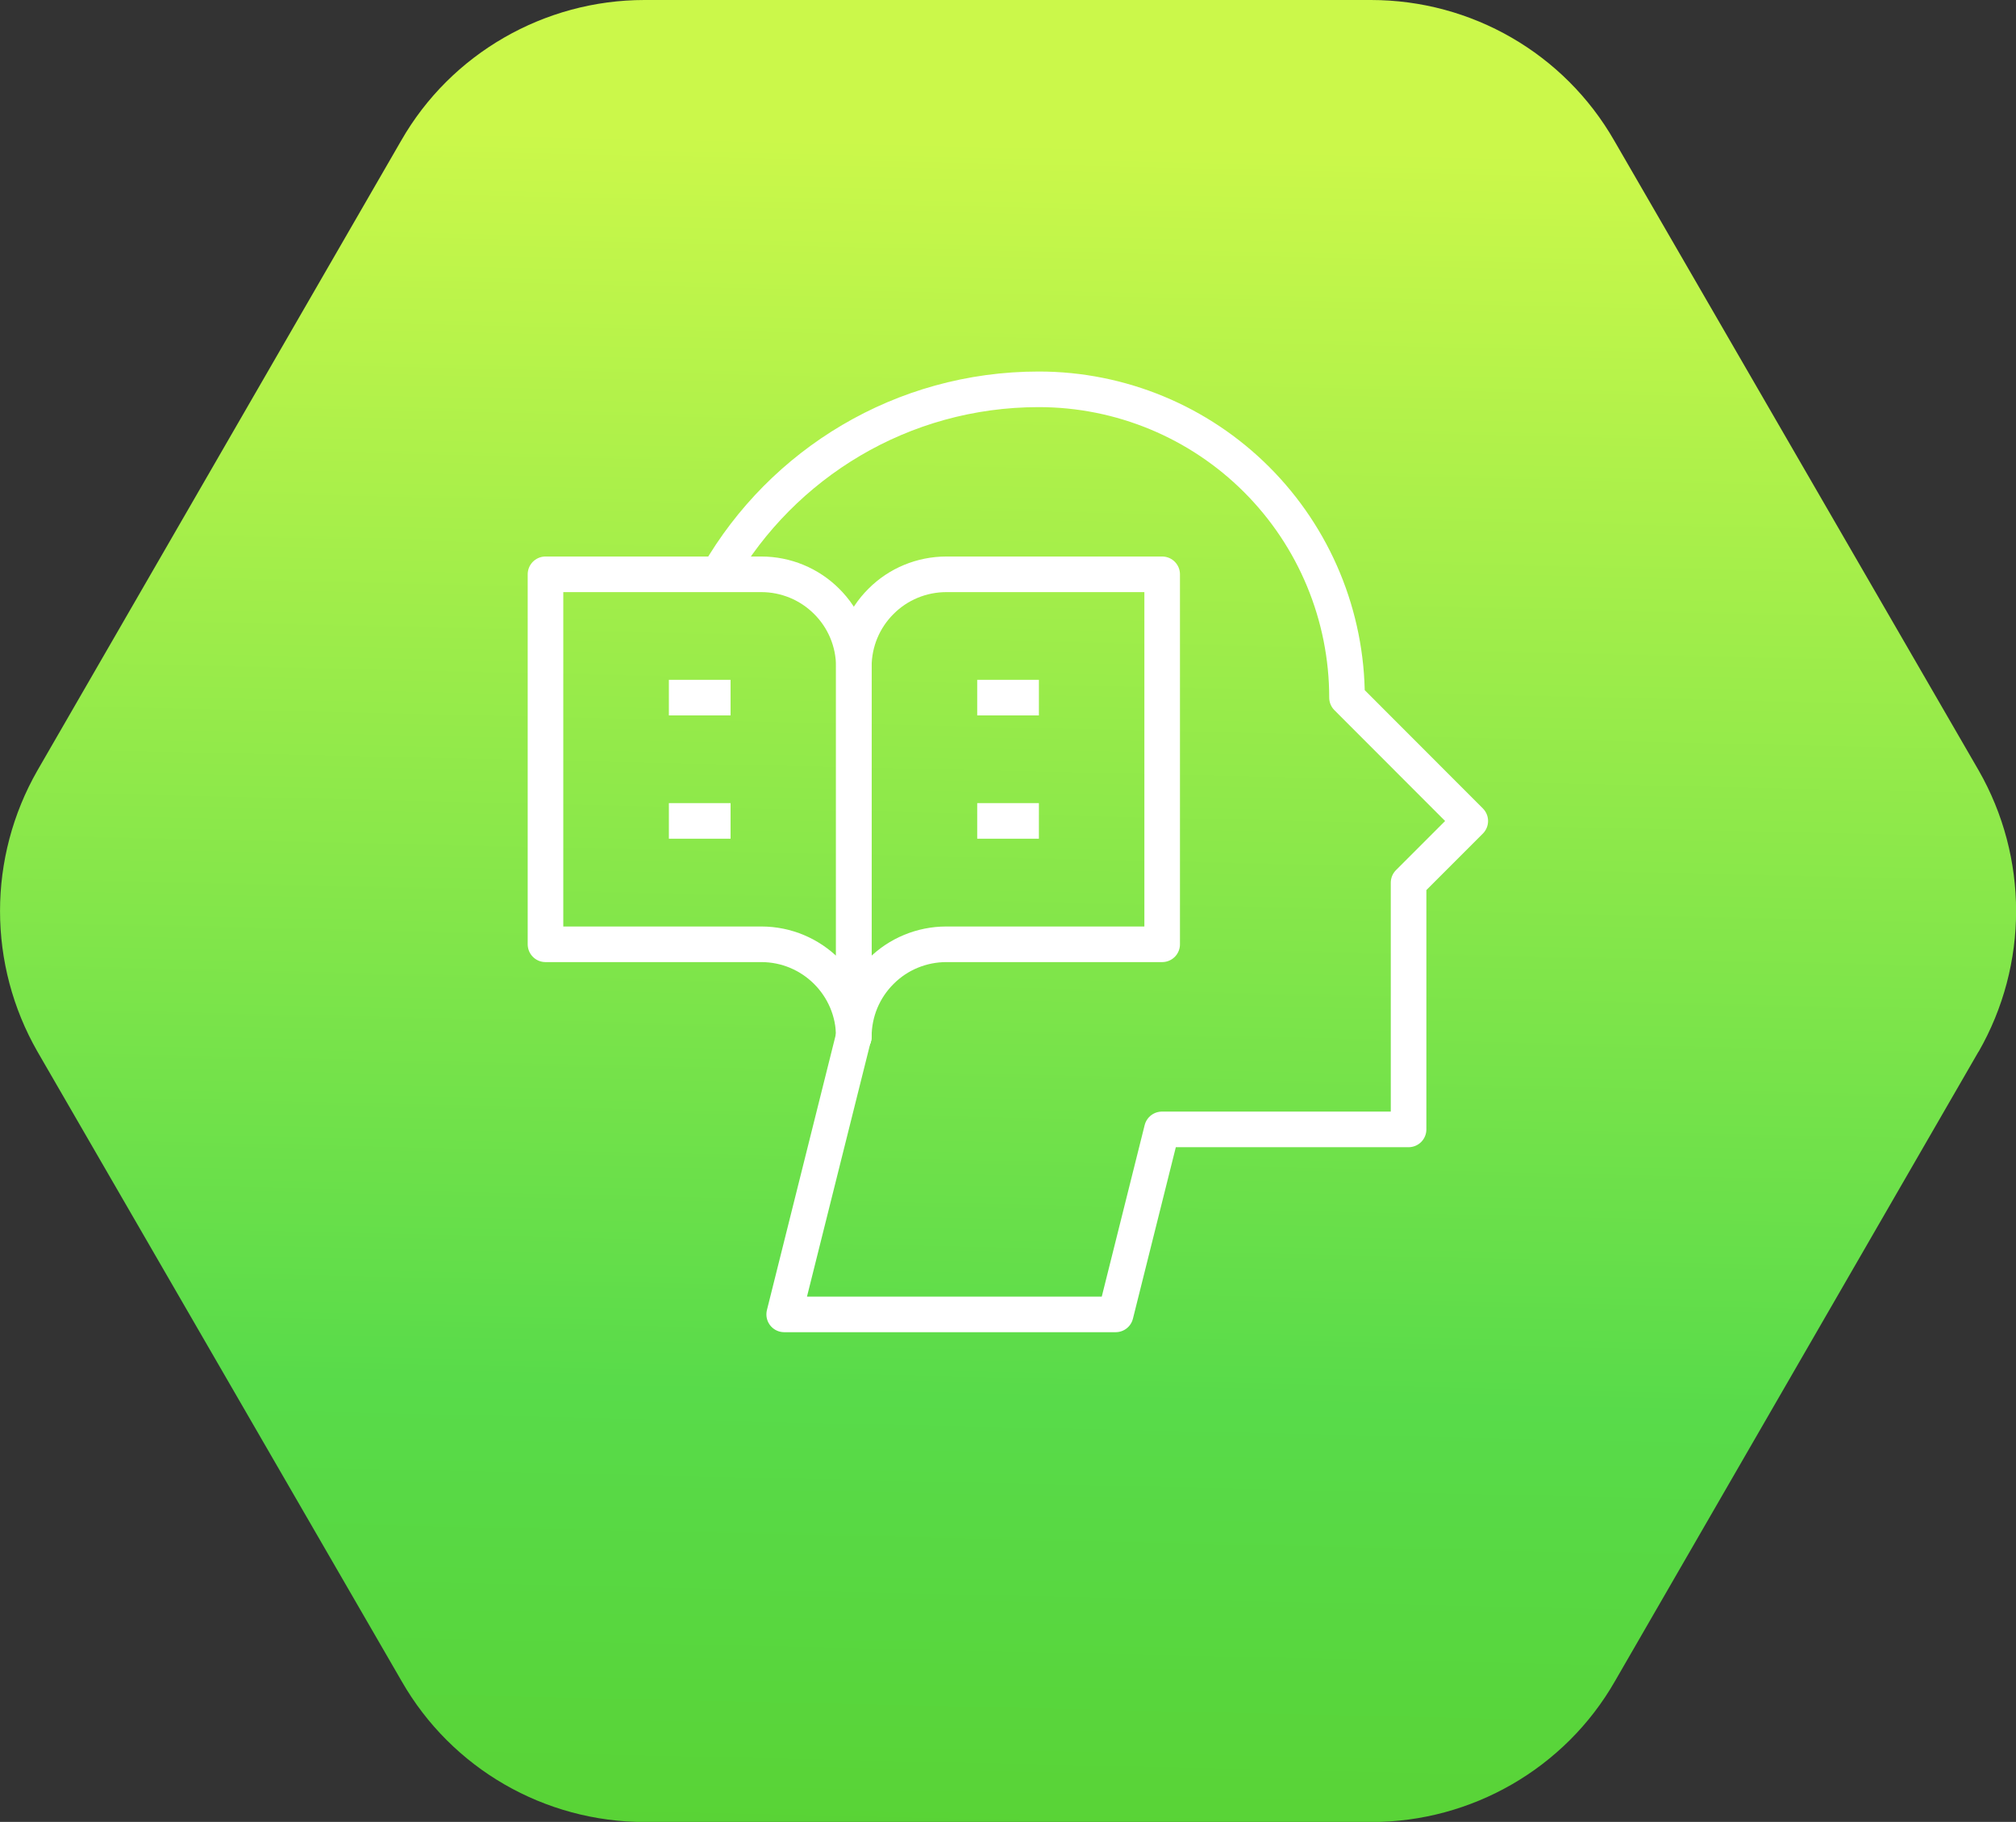 <?xml version="1.0" encoding="UTF-8"?>
<svg id="_图层_2" data-name="图层 2" xmlns="http://www.w3.org/2000/svg" xmlns:xlink="http://www.w3.org/1999/xlink" viewBox="0 0 169.93 153.54">
  <rect x="0" y="0" width="169.93" height="153.54" fill="#333333" stroke="none"/>
  <defs>
    <style>
      .cls-1 {
        fill: url(#_未命名的渐变_11);
      }

      .cls-2 {
        fill: none;
        stroke: #fff;
        stroke-linejoin: round;
        stroke-width: 3px;
      }
    </style>
    <linearGradient id="_未命名的渐变_11" data-name="未命名的渐变 11" x1="87.25" y1="2678.95" x2="82.72" y2="2479.17" gradientTransform="translate(0 2655) scale(1 -1)" gradientUnits="userSpaceOnUse">
      <stop offset=".18" stop-color="#cbf84a"/>
      <stop offset=".18" stop-color="#cbf84a"/>
      <stop offset=".71" stop-color="#58db4a"/>
      <stop offset=".97" stop-color="#59d02d"/>
    </linearGradient>
  </defs>
  <g id="_图层_1-2" data-name="图层 1">
    <path class="cls-1" d="M166.77,88.63l-30.65,53.06c-4.21,7.35-12.09,11.86-20.51,11.86h-61.24c-8.48,0-16.3-4.51-20.51-11.86L3.16,88.63c-4.21-7.35-4.21-16.36,0-23.71L33.81,11.86C38.01,4.51,45.9,0,54.32,0h61.24c8.48,0,16.3,4.51,20.51,11.86l30.71,53.06c4.21,7.35,4.21,16.36,0,23.71Z"/>
    <g id="read">
      <path id="path_74" data-name="path 74" class="cls-2" d="M71.97,56.19c0-2.07-.82-4.05-2.29-5.51-1.46-1.46-3.44-2.28-5.51-2.28h-18.19v31.18h18.19c4.3,0,7.8,3.49,7.8,7.8v-31.19Z"/>
      <path id="path_75" data-name="path 75" class="cls-2" d="M71.97,56.19c0-2.07.82-4.05,2.29-5.51,1.45-1.46,3.44-2.28,5.51-2.28h18.19v31.18h-18.19c-2.07,0-4.06.82-5.51,2.28-1.47,1.46-2.29,3.44-2.29,5.51h0s0-31.18,0-31.18Z"/>
      <path id="path_76" data-name="path 76" class="cls-2" d="M56.38,58.79h5.2"/>
      <path id="path_77" data-name="path 77" class="cls-2" d="M87.57,58.79h-5.2"/>
      <path id="path_78" data-name="path 78" class="cls-2" d="M56.38,69.18h5.2"/>
      <path id="path_79" data-name="path 79" class="cls-2" d="M87.57,69.18h-5.2"/>
      <path id="path_80" data-name="path 80" class="cls-2" d="M60.55,48.4c5.39-9.32,15.47-15.59,27.01-15.59,6.9,0,13.5,2.74,18.37,7.61,4.87,4.87,7.61,11.48,7.61,18.37h0s10.39,10.4,10.39,10.4l-5.2,5.2v20.79h-20.79l-3.9,15.59h-27.94l5.85-23.39"/>
    </g>
  </g>
</svg>